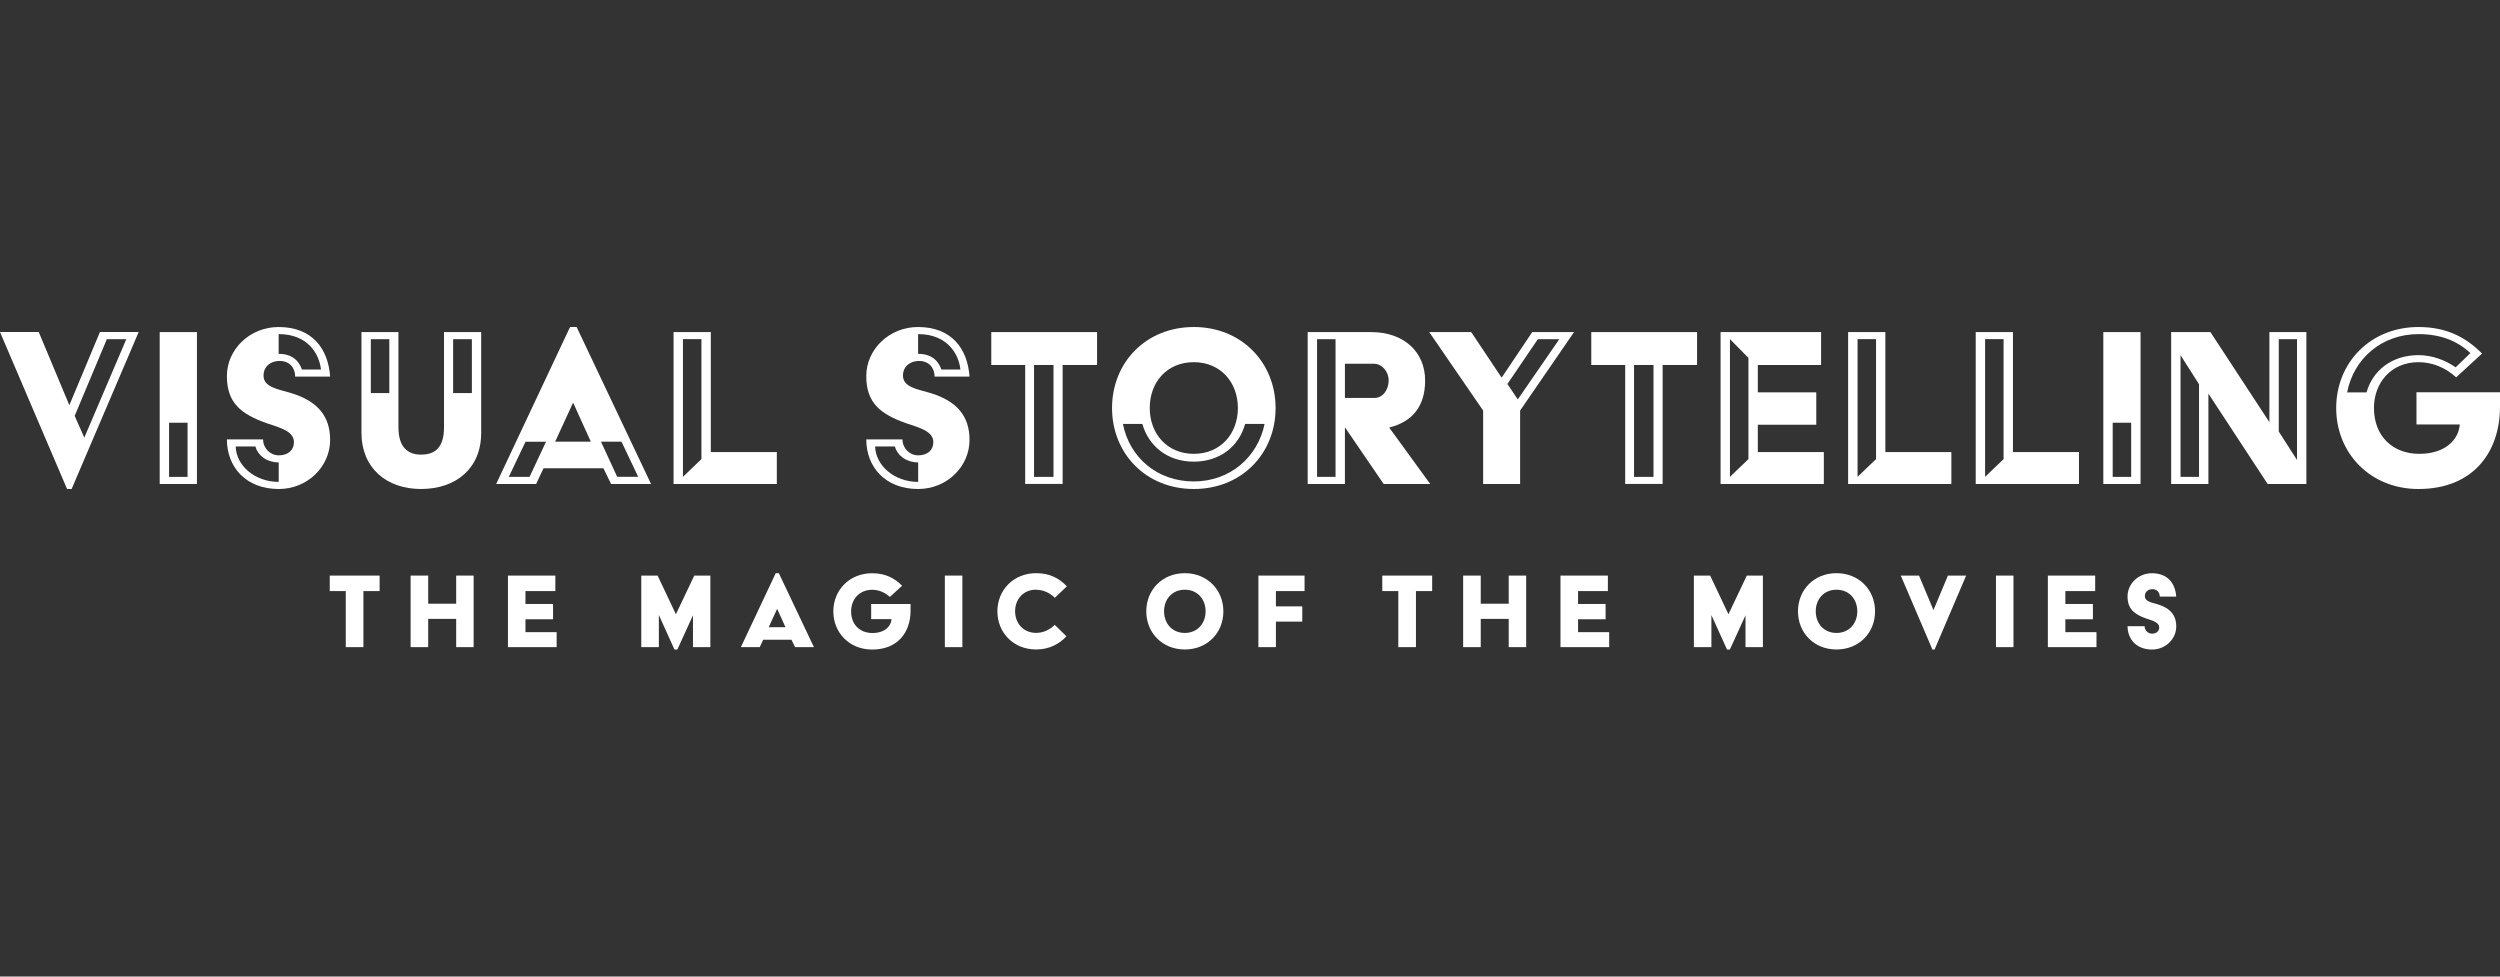 <?xml version="1.0" encoding="UTF-8"?>
<svg id="a" data-name="Layer 1" xmlns="http://www.w3.org/2000/svg" viewBox="0 0 384 150">
  <rect x="0" y="0" width="384" height="150" fill="#333333" stroke="none"/>
  <defs>
    <style>
      .b {
        fill: #fff;
        stroke-width: 0px;
      }
    </style>
  </defs>
  <path class="b" d="M10.65,62.24l-4.7-11.24H0l10.3,24.11h.7l10.3-24.11h-5.95l-4.7,11.24ZM19.4,52.1l-6.45,15.12-1.48-3.34,4.94-11.78h2.99Z"/>
  <path class="b" d="M24.53,74.34h5.72v-23.33h-5.72v23.33ZM25.97,64.93h2.84v8.32h-2.84v-8.32Z"/>
  <path class="b" d="M44.6,60.34c-1.98-.58-4.12-.89-4.12-2.64,0-1.52,1.21-2.26,2.45-2.26,1.59,0,2.41,1.09,2.41,2.41h5.37c-.31-4.32-2.76-7.62-7.93-7.62-4.39,0-7.93,3.42-7.93,7.54s2.18,5.83,6.1,7.23c1.91.66,4.2,1.17,4.2,2.92,0,1.21-.89,2.02-2.33,2.02-1.32,0-2.41-1.09-2.41-2.45h-5.56c0,4.2,2.88,7.62,7.97,7.62,4.39,0,7.89-3.42,7.89-7.54,0-3.66-1.94-5.99-6.1-7.23ZM42.81,51.32c4.55,0,6.26,3.15,6.49,5.44h-2.92c-.35-.97-1.17-2.41-3.58-2.41v-3.03ZM42.81,74.02c-3.69,0-6.53-2.53-6.61-5.44h3.03c.35,1.28,1.59,2.41,3.58,2.45v2.99Z"/>
  <path class="b" d="M68.2,65.63c0,3.11-1.36,4.2-3.54,4.2-1.98,0-3.46-1.09-3.46-4.2v-14.62h-5.68v15.47c0,5.37,3.81,8.63,9.14,8.63s9.25-3.11,9.25-8.63v-15.47h-5.71v14.62ZM59.8,60.38h-2.84v-8.28h2.84v8.28ZM69.6,52.1h2.88v8.28h-2.88v-8.28Z"/>
  <path class="b" d="M88.57,50.23h-1.01l-11.35,24.11h6.14l1.13-2.41h9.21l1.17,2.41h6.14l-11.43-24.11ZM81.34,73.25h-3.19l2.57-5.4h3.15l-2.53,5.4ZM85.27,67.84l2.72-5.91h.08l2.68,5.91h-5.48ZM92.31,67.84h3.15l2.57,5.4h-3.23l-2.49-5.4Z"/>
  <path class="b" d="M119.33,69.44h-10.15v-18.43h-5.72v23.33h15.86v-4.9ZM107.74,70.52l-2.84,2.72v-21.15h2.84v18.43Z"/>
  <path class="b" d="M141.14,55.44c1.59,0,2.41,1.09,2.41,2.41h5.37c-.31-4.32-2.76-7.62-7.93-7.62-4.39,0-7.93,3.42-7.93,7.54s2.18,5.83,6.1,7.23c1.91.66,4.2,1.17,4.2,2.92,0,1.21-.89,2.02-2.33,2.02-1.32,0-2.41-1.09-2.41-2.45h-5.56c0,4.2,2.88,7.62,7.97,7.62,4.39,0,7.89-3.42,7.89-7.54,0-3.66-1.94-5.99-6.1-7.23-1.98-.58-4.12-.89-4.12-2.64,0-1.52,1.21-2.26,2.45-2.26ZM141.03,51.32c4.55,0,6.26,3.15,6.49,5.44h-2.92c-.35-.97-1.17-2.41-3.58-2.41v-3.03ZM141.03,74.02c-3.69,0-6.53-2.53-6.61-5.44h3.03c.35,1.28,1.59,2.41,3.58,2.45v2.99Z"/>
  <path class="b" d="M152.26,56.06h5.21v18.27h5.75v-18.27h5.29v-5.05h-16.25v5.05ZM158.83,56.06h2.99v17.19h-2.99v-17.19Z"/>
  <path class="b" d="M183.37,50.23c-7.39,0-12.56,5.48-12.56,12.44s5.17,12.44,12.56,12.44,12.56-5.48,12.56-12.44-5.21-12.44-12.56-12.44ZM183.37,55.63c4.12,0,6.77,3.11,6.77,7.04s-2.64,7.04-6.77,7.04-6.77-3.11-6.77-7.04,2.6-7.04,6.77-7.04ZM183.37,73.95c-5.64,0-9.88-3.69-10.89-8.83h2.99c.93,3.34,3.81,5.79,7.89,5.79s6.96-2.41,7.89-5.79h2.99c-1.05,5.09-5.29,8.83-10.89,8.83Z"/>
  <path class="b" d="M219.68,74.34l-6.3-8.67c3.46-.86,5.52-3.15,5.52-7.23,0-4.39-3.27-7.43-8.28-7.43h-9.76v23.33h5.72v-8.71l5.95,8.71h7.15ZM205.14,73.25h-2.84v-21.15h2.84v21.15ZM211.17,61.12h-4.59v-5.25h4.43c1.28,0,2.29,1.21,2.29,2.57s-.86,2.68-2.14,2.68Z"/>
  <path class="b" d="M227.81,74.34h5.68v-11.28l8.28-12.05h-6.42l-4.7,7-4.67-7h-6.45l8.28,12.05v11.28ZM236.21,52.1h3.3l-6.38,9.25-1.59-2.37,4.67-6.88Z"/>
  <path class="b" d="M260.67,51.01h-16.25v5.05h5.21v18.27h5.75v-18.27h5.29v-5.05ZM253.98,73.25h-2.99v-17.19h2.99v17.19Z"/>
  <path class="b" d="M280.15,69.44h-10.15v-4.2h8.98v-4.98h-8.98v-4.2h9.72v-5.05h-15.44v23.33h15.86v-4.9ZM268.56,70.52l-2.84,2.72v-21.15l2.84,2.88v15.55Z"/>
  <path class="b" d="M299.74,69.44h-10.15v-18.43h-5.72v23.33h15.86v-4.9ZM288.16,70.52l-2.84,2.72v-21.15h2.84v18.43Z"/>
  <path class="b" d="M319.34,69.44h-10.15v-18.43h-5.72v23.33h15.86v-4.9ZM307.75,70.52l-2.84,2.72v-21.15h2.84v18.43Z"/>
  <path class="b" d="M328.79,51.01h-5.72v23.33h5.72v-23.33ZM327.35,73.25h-2.84v-8.32h2.84v8.32Z"/>
  <path class="b" d="M348.58,64.85l-9.06-13.84h-6.03v23.33h5.72v-13.88l9.1,13.88h5.95v-23.33h-5.68v13.84ZM337.77,73.25h-2.84v-18.7l2.84,4.47v14.23ZM350.02,52.1h2.8v18.55l-2.8-4.36v-14.19Z"/>
  <path class="b" d="M371.17,60.26v4.94h6.65c-.16,2.26-2.14,4.51-6.22,4.51s-6.96-2.72-6.96-7.04c0-3.93,2.68-7.04,6.84-7.04,2.22,0,4.2.89,5.79,2.33l3.97-3.65c-2.45-2.49-5.44-4.08-9.76-4.08-7.39,0-12.64,5.48-12.64,12.44s5.25,12.44,12.64,12.44c8.48,0,12.52-5.75,12.52-12.64v-2.22h-12.83ZM360.52,60.26c1.01-5.17,5.29-8.94,10.96-8.94,3.34,0,5.95,1.01,7.97,2.92l-2.26,2.18c-1.63-1.13-3.65-1.87-5.72-1.87-4.08,0-7.04,2.37-7.97,5.72h-2.99Z"/>
  <polygon class="b" points="50.65 90.79 53.11 90.79 53.11 99.4 55.82 99.4 55.82 90.79 58.31 90.79 58.31 88.41 50.65 88.41 50.65 90.79"/>
  <polygon class="b" points="70.07 92.73 65.77 92.73 65.77 88.41 63.07 88.41 63.07 99.4 65.77 99.4 65.77 95.06 70.07 95.06 70.07 99.4 72.75 99.4 72.75 88.41 70.07 88.41 70.07 92.73"/>
  <polygon class="b" points="80.71 95.12 84.95 95.12 84.95 92.77 80.71 92.77 80.71 90.79 85.3 90.79 85.3 88.41 78.02 88.41 78.02 99.4 85.5 99.4 85.5 97.1 80.71 97.1 80.71 95.12"/>
  <polygon class="b" points="103.82 94.35 101.01 88.41 98.5 88.41 98.5 99.4 101.2 99.4 101.2 94.47 103.6 99.77 104.04 99.77 106.44 94.51 106.44 99.4 109.11 99.4 109.11 88.41 106.64 88.41 103.82 94.35"/>
  <path class="b" d="M119.15,88.04l-5.35,11.36h2.9l.53-1.14h4.34l.55,1.14h2.9l-5.39-11.36h-.48ZM118.07,96.34l1.28-2.78h.04l1.26,2.78h-2.58Z"/>
  <path class="b" d="M133.81,95.1h3.13c-.07,1.06-1.01,2.13-2.93,2.13s-3.28-1.28-3.28-3.32c0-1.85,1.26-3.32,3.23-3.32,1.04,0,1.98.42,2.73,1.1l1.87-1.72c-1.15-1.17-2.57-1.92-4.6-1.92-3.48,0-5.96,2.58-5.96,5.86s2.47,5.86,5.96,5.86c3.99,0,5.9-2.71,5.9-5.96v-1.04h-6.05v2.33Z"/>
  <rect class="b" x="145.13" y="88.41" width="2.69" height="10.99"/>
  <path class="b" d="M159.16,90.59c1.1,0,2.09.48,2.86,1.23l1.85-1.76c-1.17-1.23-2.62-2.02-4.71-2.02-3.48,0-5.96,2.58-5.96,5.86s2.47,5.86,5.96,5.86c2.03,0,3.55-.86,4.65-2.02l-1.8-1.76c-.77.75-1.76,1.23-2.86,1.23-1.96,0-3.23-1.47-3.23-3.32s1.26-3.32,3.23-3.32Z"/>
  <path class="b" d="M181.99,88.04c-3.48,0-5.92,2.58-5.92,5.86s2.44,5.86,5.92,5.86,5.92-2.58,5.92-5.86-2.46-5.86-5.92-5.86ZM181.99,97.22c-1.96,0-3.19-1.47-3.19-3.32s1.23-3.32,3.19-3.32,3.19,1.47,3.19,3.32-1.25,3.32-3.19,3.32Z"/>
  <polygon class="b" points="193.29 99.4 195.98 99.4 195.98 95.48 200.03 95.48 200.03 93.14 195.98 93.14 195.98 90.79 200.38 90.79 200.38 88.41 193.29 88.41 193.29 99.4"/>
  <polygon class="b" points="212.32 90.79 214.78 90.79 214.78 99.4 217.49 99.4 217.49 90.79 219.98 90.79 219.98 88.41 212.32 88.41 212.32 90.79"/>
  <polygon class="b" points="231.74 92.73 227.44 92.73 227.44 88.41 224.74 88.41 224.74 99.4 227.44 99.4 227.44 95.06 231.74 95.06 231.74 99.4 234.42 99.4 234.42 88.41 231.74 88.41 231.74 92.73"/>
  <polygon class="b" points="242.39 95.12 246.62 95.12 246.62 92.77 242.39 92.77 242.39 90.79 246.97 90.79 246.97 88.41 239.69 88.41 239.69 99.4 247.17 99.4 247.17 97.1 242.39 97.1 242.39 95.12"/>
  <polygon class="b" points="265.49 94.35 262.68 88.41 260.18 88.41 260.18 99.4 262.87 99.4 262.87 94.47 265.27 99.77 265.71 99.77 268.11 94.51 268.11 99.4 270.78 99.4 270.78 88.41 268.31 88.41 265.49 94.35"/>
  <path class="b" d="M282.09,88.04c-3.48,0-5.92,2.58-5.92,5.86s2.44,5.86,5.92,5.86,5.92-2.58,5.92-5.86-2.46-5.86-5.92-5.86ZM282.09,97.22c-1.96,0-3.19-1.47-3.19-3.32s1.23-3.32,3.19-3.32,3.19,1.47,3.19,3.32-1.25,3.32-3.19,3.32Z"/>
  <polygon class="b" points="296.98 93.71 294.76 88.41 291.96 88.41 296.82 99.77 297.15 99.77 302 88.41 299.2 88.41 296.98 93.71"/>
  <rect class="b" x="306.58" y="88.41" width="2.69" height="10.99"/>
  <polygon class="b" points="317.24 95.12 321.47 95.12 321.47 92.77 317.24 92.77 317.24 90.79 321.82 90.79 321.82 88.41 314.55 88.41 314.55 99.4 322.02 99.4 322.02 97.1 317.24 97.1 317.24 95.12"/>
  <path class="b" d="M330.6,90.5c.75,0,1.14.51,1.14,1.14h2.53c-.15-2.03-1.3-3.59-3.74-3.59-2.07,0-3.74,1.61-3.74,3.55s1.03,2.75,2.88,3.41c.9.31,1.98.55,1.98,1.37,0,.57-.42.95-1.1.95-.62,0-1.14-.51-1.14-1.15h-2.62c0,1.98,1.36,3.59,3.76,3.59,2.07,0,3.72-1.61,3.72-3.55,0-1.72-.92-2.82-2.88-3.41-.93-.27-1.94-.42-1.94-1.25,0-.71.57-1.06,1.15-1.06Z"/>
</svg>